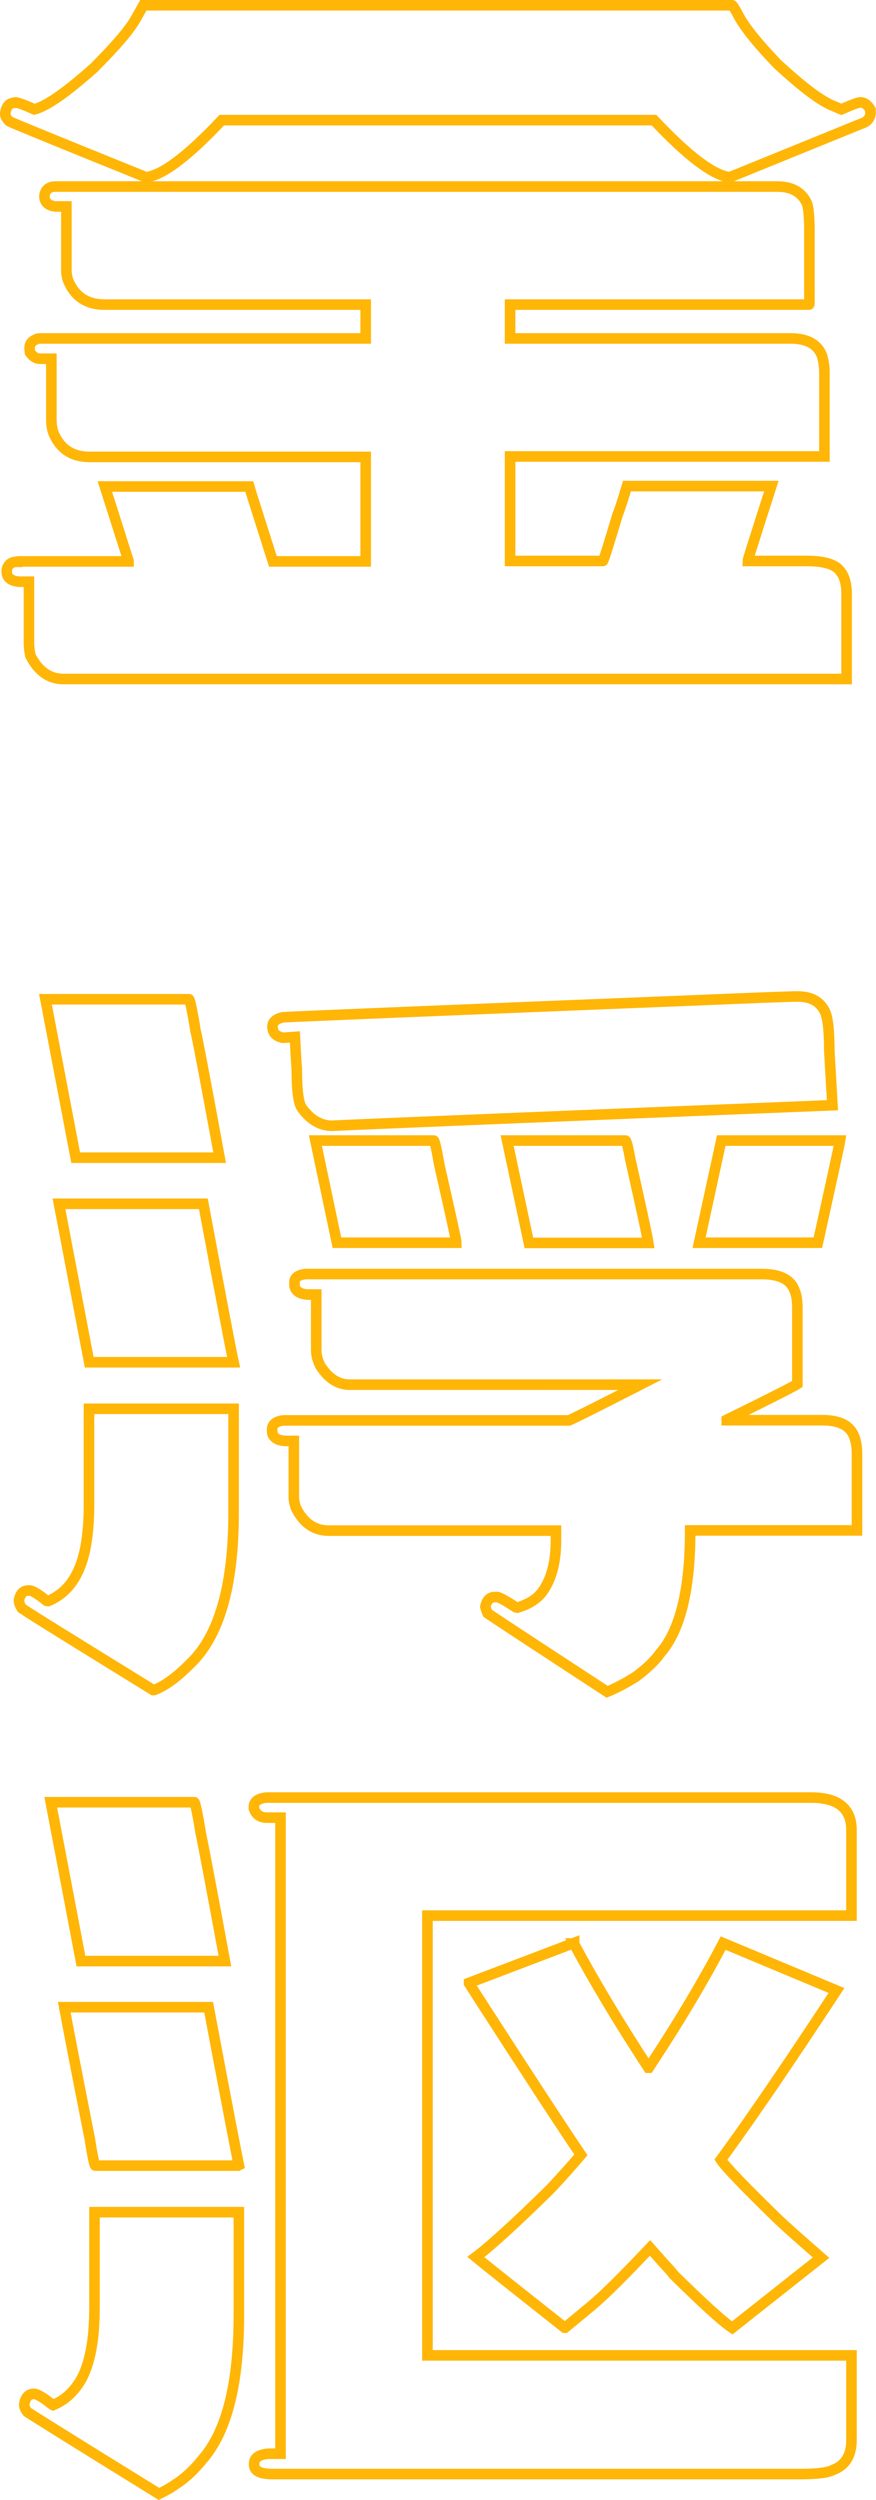 <?xml version="1.0" encoding="utf-8"?>
<!-- Generator: Adobe Illustrator 26.4.1, SVG Export Plug-In . SVG Version: 6.00 Build 0)  -->
<svg version="1.1" id="Layer_1" xmlns="http://www.w3.org/2000/svg" xmlns:xlink="http://www.w3.org/1999/xlink" x="0px" y="0px"
	 viewBox="0 0 41.44 118.18" style="enable-background:new 0 0 41.44 118.18;" xml:space="preserve">
<style type="text/css">
	.st0{fill:none;stroke:#FFB607;stroke-width:0.5;stroke-miterlimit:10;}
</style>
<path class="st0" d="M34.64,0.25c0.03,0.01,0.15,0.21,0.35,0.59c0.32,0.56,0.92,1.28,1.78,2.18c1.2,1.11,2.09,1.78,2.68,2l0.35,0.15
	c0.5-0.22,0.8-0.33,0.9-0.33c0.19,0,0.35,0.12,0.48,0.35c0,0.01-0.01,0.02-0.02,0.02l0.02,0.11c0,0.26-0.15,0.44-0.44,0.53
	l-6.22,2.53c-0.79-0.1-1.98-1-3.58-2.7H10.49c-1.6,1.7-2.79,2.6-3.58,2.7C2.78,6.71,0.62,5.83,0.45,5.74
	c-0.13-0.12-0.2-0.23-0.2-0.35V5.37c0.04-0.34,0.19-0.51,0.44-0.51c0-0.01,0.01-0.02,0.04-0.02c0.1,0,0.4,0.11,0.9,0.33
	c0.59-0.16,1.52-0.81,2.81-1.96C5.5,2.15,6.16,1.37,6.42,0.89C6.5,0.75,6.62,0.54,6.78,0.25H34.64z M2.62,8.82h34.15
	c0.7,0,1.17,0.27,1.41,0.81c0.07,0.23,0.11,0.67,0.11,1.3v3.43c0,0.03-0.01,0.04-0.02,0.04H24.13V16h13.27
	c0.79,0,1.29,0.28,1.49,0.83c0.07,0.25,0.11,0.51,0.11,0.77v3.98H24.13v4.94h4.39c0.03,0,0.26-0.73,0.7-2.2
	c0.07-0.16,0.22-0.61,0.44-1.34h6.83c-0.75,2.33-1.12,3.51-1.12,3.54h2.81c0.83,0,1.36,0.17,1.58,0.5c0.19,0.23,0.29,0.59,0.29,1.08
	v4H3c-0.67,0-1.19-0.37-1.56-1.1c-0.04-0.21-0.07-0.39-0.07-0.55V27.5H0.89c-0.38-0.04-0.57-0.2-0.57-0.46v-0.11
	c0.06-0.25,0.22-0.37,0.48-0.37c0-0.02,0.06-0.02,0.18-0.02h5.1v-0.02l-1.12-3.52h6.83c0.07,0.25,0.45,1.43,1.12,3.54h4.39v-4.94
	H4.23c-0.81,0-1.37-0.37-1.69-1.1c-0.07-0.19-0.11-0.41-0.11-0.66v-2.88H1.88c-0.16,0-0.31-0.09-0.46-0.29
	c-0.01-0.09-0.02-0.16-0.02-0.22c0-0.19,0.1-0.32,0.29-0.4C1.74,16.02,1.81,16,1.9,16h15.4v-1.6H4.95c-0.85,0-1.43-0.39-1.74-1.17
	c-0.04-0.15-0.07-0.29-0.07-0.44V9.76H2.6C2.26,9.71,2.1,9.54,2.1,9.26C2.14,8.97,2.32,8.82,2.62,8.82z"/>
<path class="st0" d="M4.22,66.6h6.83v4.92c0,3.44-0.68,5.82-2.04,7.12c-0.56,0.57-1.08,0.97-1.56,1.19
	c-0.09,0.04-0.15,0.07-0.2,0.07c-3.66-2.26-5.74-3.54-6.22-3.87C0.94,75.88,0.9,75.77,0.9,75.7v-0.07c0.06-0.29,0.21-0.44,0.44-0.44
	H1.4c0.13,0,0.4,0.16,0.79,0.48c0.01,0.01,0.04,0.02,0.09,0.02c0.6-0.25,1.05-0.68,1.36-1.3c0.38-0.73,0.57-1.82,0.57-3.27V66.6z
	 M2.15,47.24h6.79c0.04,0,0.15,0.5,0.31,1.49c0.07,0.25,0.45,2.25,1.14,6H3.58L2.15,47.24z M2.79,56.91h6.83
	c0.85,4.54,1.33,7.04,1.43,7.49H4.22L2.79,56.91z M36.03,60.23c0.86,0,1.38,0.26,1.56,0.79c0.09,0.19,0.13,0.47,0.13,0.83v3.58
	c-0.15,0.1-1.26,0.67-3.34,1.69v0.02h4.53c0.75,0,1.23,0.22,1.45,0.66c0.12,0.25,0.18,0.55,0.18,0.9v3.65h-7.89v0.02
	c0,2.8-0.48,4.73-1.43,5.8c-0.22,0.32-0.59,0.68-1.12,1.08c-0.45,0.29-0.92,0.54-1.38,0.73c-3.12-2.04-5-3.27-5.65-3.71
	c-0.04-0.09-0.08-0.19-0.11-0.31c0.06-0.31,0.21-0.46,0.46-0.46h0.09c0.1,0,0.4,0.16,0.88,0.48C24.42,76,24.45,76,24.48,76
	c0.5-0.15,0.88-0.38,1.14-0.7c0.45-0.59,0.68-1.41,0.68-2.48v-0.46H15.55c-0.69,0-1.21-0.37-1.56-1.1
	c-0.06-0.19-0.09-0.34-0.09-0.44v-2.7h-0.33c-0.37,0-0.59-0.11-0.68-0.33c-0.01-0.12-0.02-0.18-0.02-0.2c0-0.25,0.18-0.4,0.53-0.44
	h13.51c0.04,0,1.17-0.56,3.38-1.69H16.54c-0.54,0-1-0.29-1.38-0.88c-0.13-0.25-0.2-0.5-0.2-0.75V61.2h-0.33
	c-0.34,0-0.56-0.1-0.66-0.29c-0.03-0.06-0.04-0.12-0.04-0.18v-0.11c0-0.22,0.18-0.35,0.53-0.39H36.03z M37.75,47.11
	c0.64,0,1.08,0.26,1.3,0.77c0.12,0.31,0.18,0.9,0.18,1.78l0.15,2.59c-13.2,0.53-21.09,0.85-23.67,0.97c-0.54,0-1.01-0.27-1.41-0.81
	c-0.18-0.22-0.26-0.84-0.26-1.87c-0.01-0.04-0.04-0.55-0.09-1.52l-0.55,0.04c-0.34-0.06-0.51-0.23-0.51-0.53
	c0-0.22,0.17-0.37,0.51-0.44c1.17-0.06,7.76-0.33,19.75-0.81C35.78,47.17,37.31,47.11,37.75,47.11z M14.92,53.92h5.6
	c0.04,0,0.13,0.38,0.26,1.14c0.54,2.37,0.81,3.6,0.81,3.69h-5.65L14.92,53.92z M23.99,53.92h5.6c0.04,0,0.12,0.29,0.22,0.86
	c0.51,2.27,0.8,3.6,0.86,3.98h-5.65L23.99,53.92z M34.12,53.92h5.62c-0.03,0.19-0.38,1.8-1.05,4.83h-5.62L34.12,53.92z"/>
<path class="st0" d="M4.47,104.58h6.83v4.86c0,3.21-0.56,5.47-1.69,6.79c-0.45,0.56-0.89,0.96-1.3,1.21
	c-0.22,0.16-0.48,0.31-0.79,0.46c-3.74-2.31-5.81-3.6-6.22-3.87c-0.1-0.12-0.15-0.23-0.15-0.33v-0.07c0.06-0.31,0.21-0.46,0.46-0.46
	c0.15,0,0.43,0.17,0.86,0.51l0.04,0.02c0.56-0.23,1-0.64,1.34-1.23c0.41-0.76,0.62-1.88,0.62-3.36V104.58z M2.4,85.2h6.79
	c0.04,0,0.15,0.5,0.31,1.49c0.12,0.54,0.5,2.55,1.14,6.02H3.83L2.4,85.2z M3.04,94.89h6.83c0.83,4.41,1.31,6.9,1.43,7.47l-0.04,0.02
	H4.51c-0.04,0-0.13-0.42-0.26-1.25C3.56,97.63,3.16,95.55,3.04,94.89z M38.37,84.98c1.27,0,1.91,0.51,1.91,1.54v4.04H20.22v20.79
	h20.06v4c0,0.73-0.29,1.2-0.86,1.41c-0.23,0.13-0.74,0.2-1.52,0.2H12.88c-0.57,0-0.86-0.15-0.86-0.44v-0.04
	c0-0.28,0.22-0.44,0.66-0.48h0.59V85.93h-0.64c-0.32,0-0.53-0.15-0.62-0.44v-0.07c0-0.25,0.2-0.4,0.59-0.44H38.37z M27.15,91.88
	c0.94,1.76,2.11,3.71,3.52,5.87h0.02c1.39-2.1,2.56-4.06,3.52-5.89l5.36,2.24c-2.26,3.44-4.08,6.11-5.47,8
	c0.22,0.34,1.13,1.28,2.72,2.83c0.48,0.45,1.16,1.05,2.02,1.8l-4.2,3.32c-0.48-0.32-1.41-1.17-2.79-2.53
	c-0.01-0.04-0.18-0.23-0.48-0.55l-0.62-0.7c-1.22,1.29-2.13,2.2-2.75,2.72c-0.38,0.32-0.81,0.67-1.27,1.05h-0.02
	c-2.43-1.92-3.83-3.03-4.2-3.34c0.67-0.5,1.85-1.57,3.52-3.21c0.59-0.63,1.07-1.17,1.45-1.62c-0.88-1.3-2.53-3.82-4.94-7.56
	l-0.35-0.55v-0.02l4.97-1.89V91.88z"/>
</svg>
